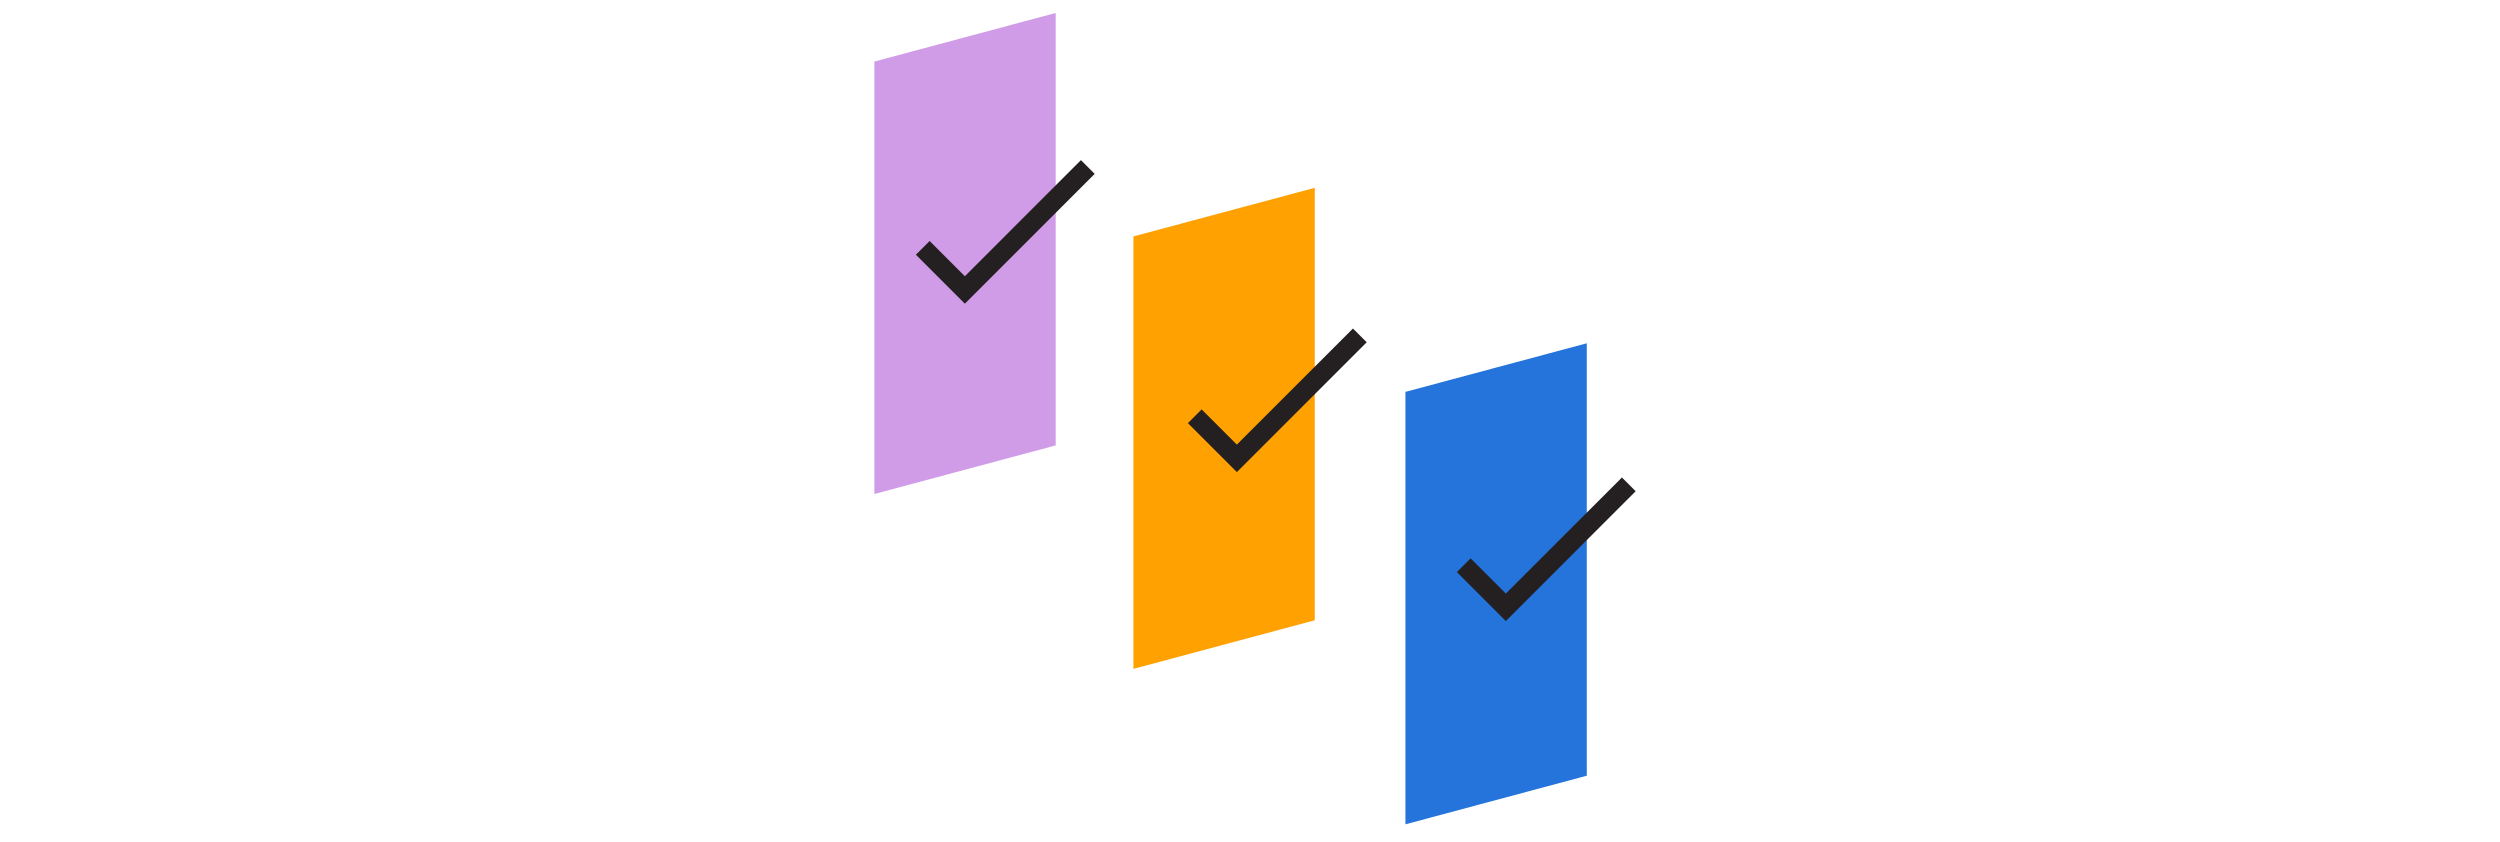<?xml version="1.0" encoding="UTF-8"?> <svg xmlns="http://www.w3.org/2000/svg" xmlns:xlink="http://www.w3.org/1999/xlink" width="386px" height="130px" viewBox="0 0 386 130" version="1.1"><title>Group 4</title><g id="Design" stroke="none" stroke-width="1" fill="none" fill-rule="evenodd"><g id="upland-product-detail-interfax" transform="translate(-199, -2191)"><g id="platform-3up" transform="translate(199, 2190.27)"><g id="Group-4" transform="translate(0, 0.73)"><g id="icon" transform="translate(135, 2)"><polygon id="Rectangle" fill="#FFA100" points="40 34.503 68 27 68 93.77 40 101.273"></polygon><polygon id="Rectangle-Copy-6" fill="#2574DB" points="82 58.503 110 51 110 117.77 82 125.273"></polygon><polygon id="Rectangle-Copy-3" fill="#D09CE7" points="0 7.503 28 -7.10542736e-14 28 66.77 0 74.273"></polygon><polyline id="Path-6" stroke="#241F20" stroke-width="3" fill-rule="nonzero" points="7.473 36.27 13.973 42.77 32.958 23.784"></polyline><polyline id="Path-6-Copy" stroke="#241F20" stroke-width="3" fill-rule="nonzero" points="49.473 62.27 55.973 68.77 74.958 49.784"></polyline><polyline id="Path-6-Copy-2" stroke="#241F20" stroke-width="3" fill-rule="nonzero" points="91 85.27 97.5 91.77 116.486 72.784"></polyline></g><rect id="Rectangle" opacity="0.177" x="4.26325641e-13" y="0" width="386.003" height="130"></rect></g></g></g></g></svg> 